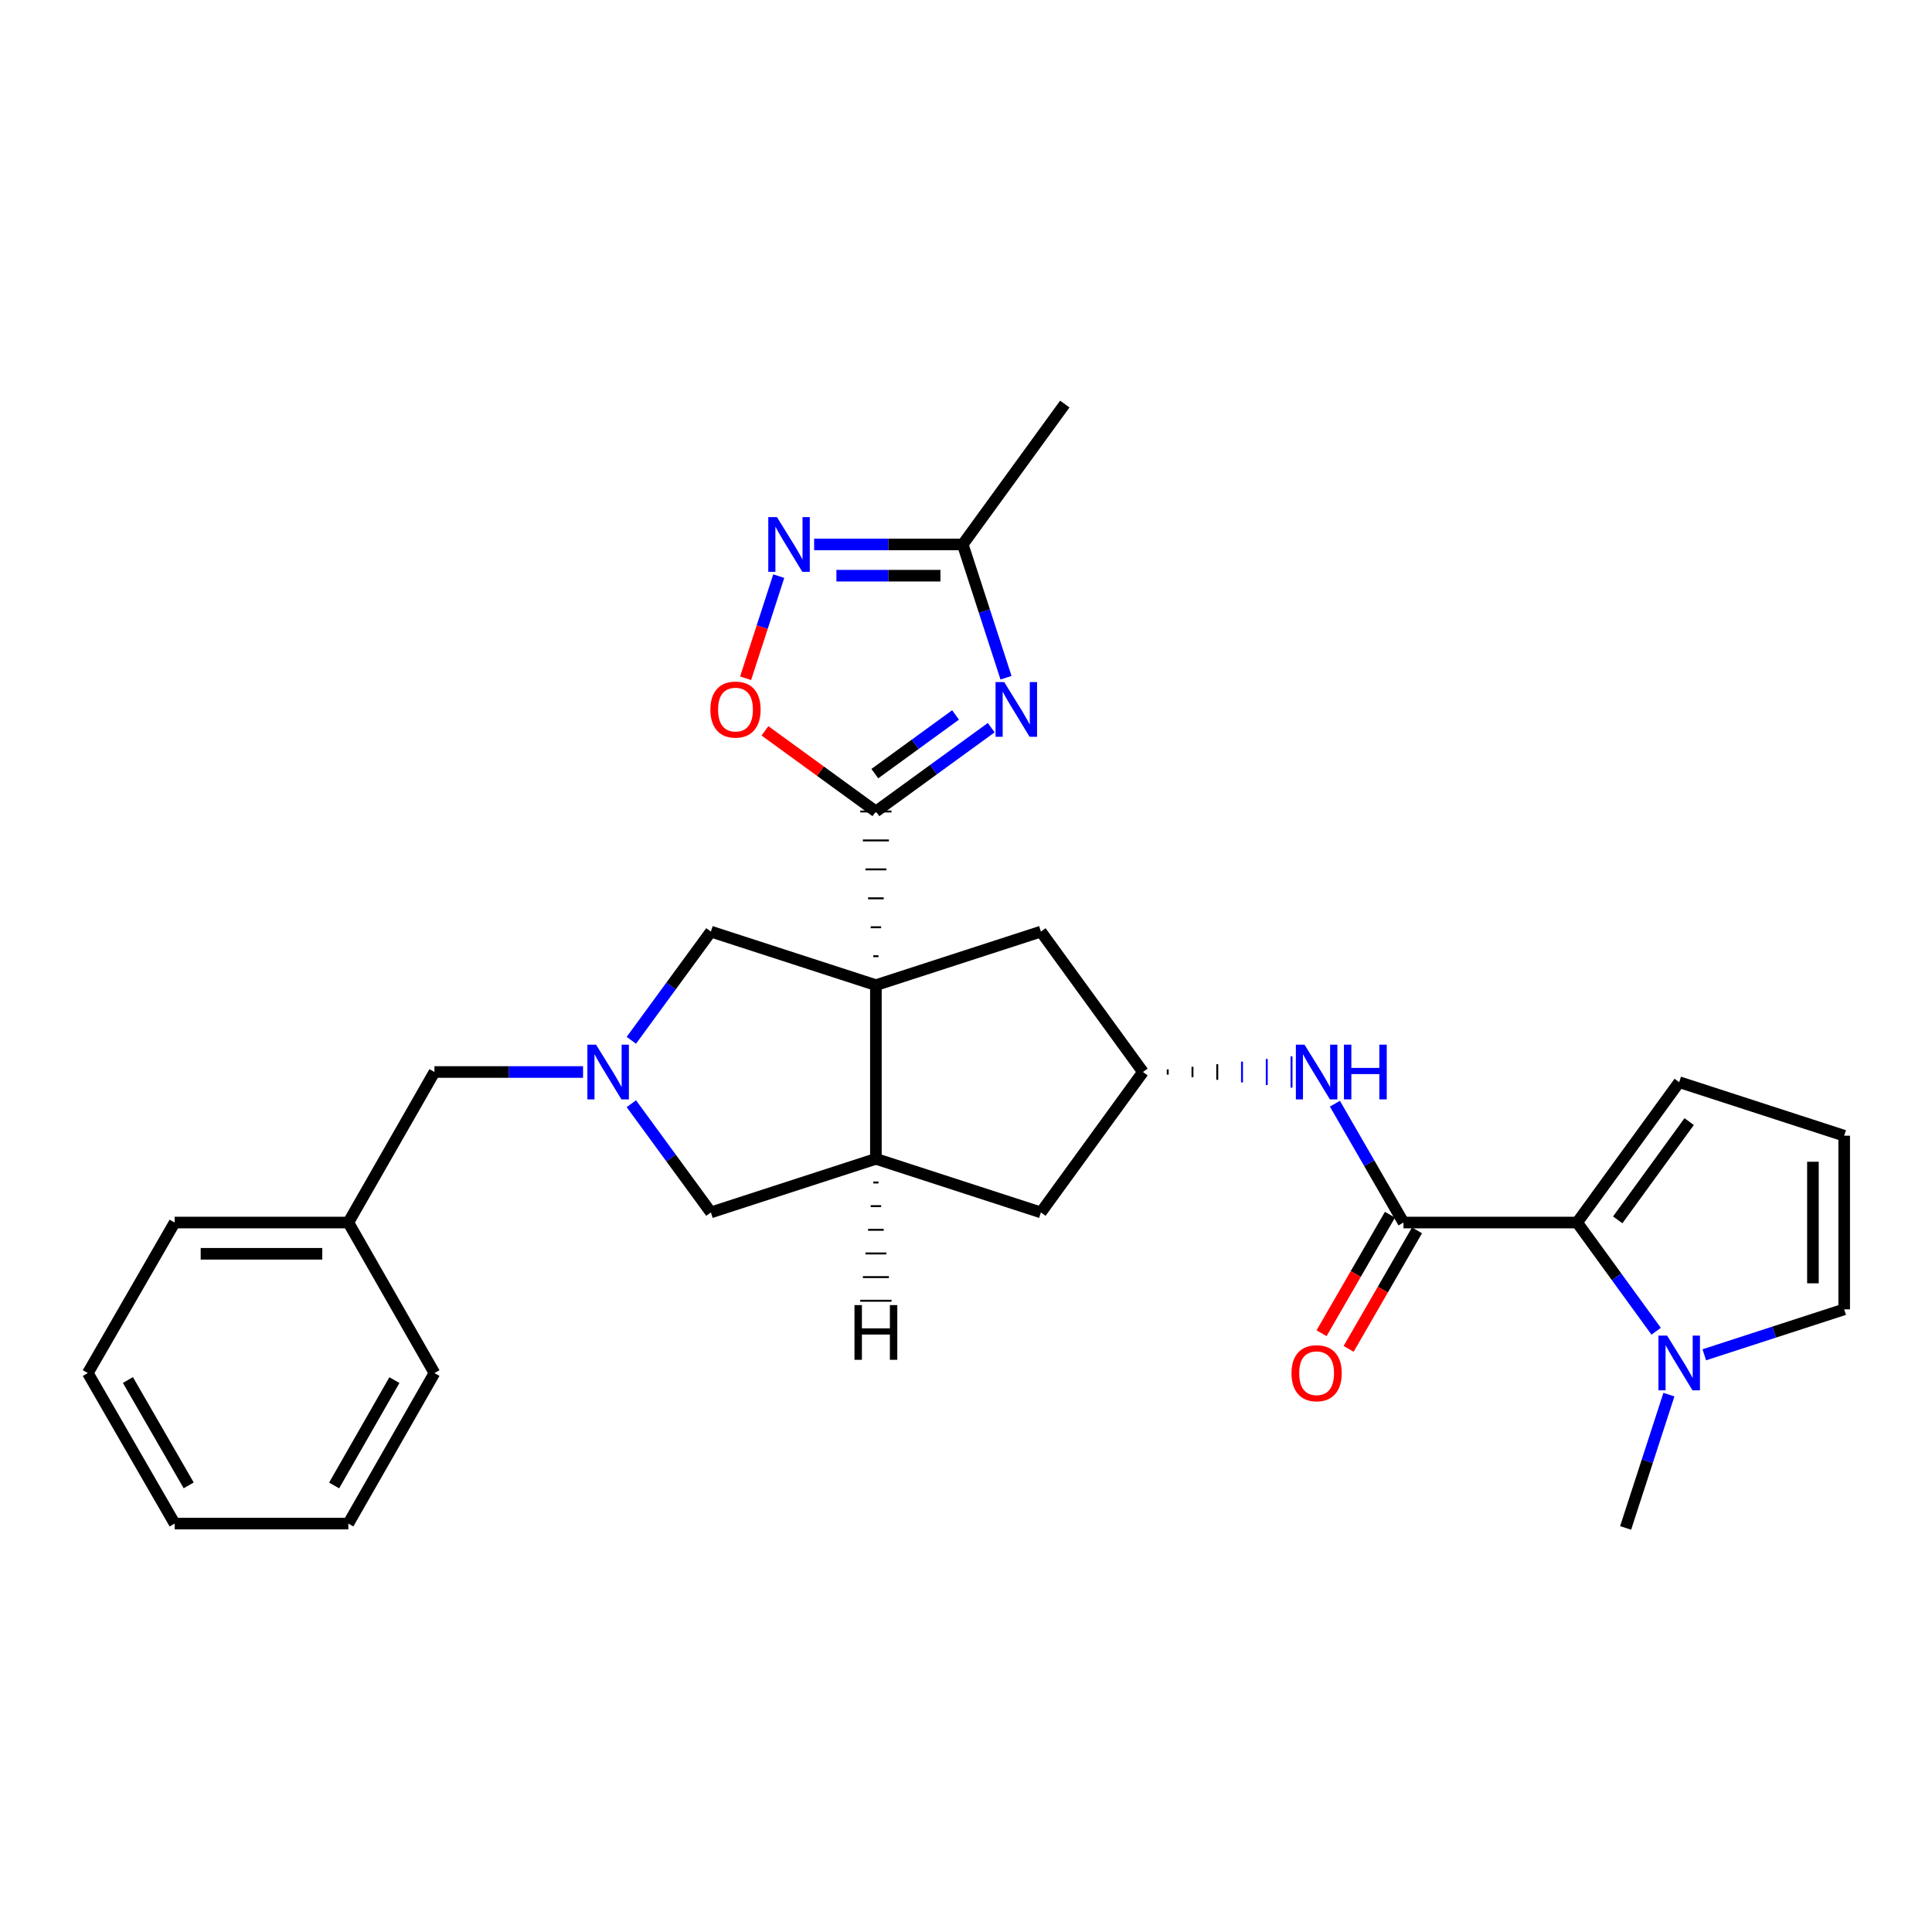 <?xml version='1.0' encoding='iso-8859-1'?>
<svg version='1.1' baseProfile='full'
              xmlns='http://www.w3.org/2000/svg'
                      xmlns:rdkit='http://www.rdkit.org/xml'
                      xmlns:xlink='http://www.w3.org/1999/xlink'
                  xml:space='preserve'
width='1000px' height='1000px' viewBox='0 0 1000 1000'>
<!-- END OF HEADER -->
<rect style='opacity:1.0;fill:#FFFFFF;stroke:none' width='1000' height='1000' x='0' y='0'> </rect>
<path class='bond-0' d='M 454.711,494.93 L 452.015,494.93' style='fill:none;fill-rule:evenodd;stroke:#000000;stroke-width:1.0px;stroke-linecap:butt;stroke-linejoin:miter;stroke-opacity:1' />
<path class='bond-0' d='M 456.059,479.949 L 450.667,479.949' style='fill:none;fill-rule:evenodd;stroke:#000000;stroke-width:1.0px;stroke-linecap:butt;stroke-linejoin:miter;stroke-opacity:1' />
<path class='bond-0' d='M 457.407,464.968 L 449.319,464.968' style='fill:none;fill-rule:evenodd;stroke:#000000;stroke-width:1.0px;stroke-linecap:butt;stroke-linejoin:miter;stroke-opacity:1' />
<path class='bond-0' d='M 458.754,449.987 L 447.971,449.987' style='fill:none;fill-rule:evenodd;stroke:#000000;stroke-width:1.0px;stroke-linecap:butt;stroke-linejoin:miter;stroke-opacity:1' />
<path class='bond-0' d='M 460.102,435.006 L 446.623,435.006' style='fill:none;fill-rule:evenodd;stroke:#000000;stroke-width:1.0px;stroke-linecap:butt;stroke-linejoin:miter;stroke-opacity:1' />
<path class='bond-0' d='M 461.45,420.025 L 445.276,420.025' style='fill:none;fill-rule:evenodd;stroke:#000000;stroke-width:1.0px;stroke-linecap:butt;stroke-linejoin:miter;stroke-opacity:1' />
<path class='bond-2' d='M 453.363,509.912 L 453.363,599.816' style='fill:none;fill-rule:evenodd;stroke:#000000;stroke-width:6px;stroke-linecap:butt;stroke-linejoin:miter;stroke-opacity:1' />
<path class='bond-10' d='M 453.363,509.912 L 367.951,482.199' style='fill:none;fill-rule:evenodd;stroke:#000000;stroke-width:6px;stroke-linecap:butt;stroke-linejoin:miter;stroke-opacity:1' />
<path class='bond-12' d='M 453.363,509.912 L 538.765,482.199' style='fill:none;fill-rule:evenodd;stroke:#000000;stroke-width:6px;stroke-linecap:butt;stroke-linejoin:miter;stroke-opacity:1' />
<path class='bond-1' d='M 453.363,420.025 L 483.209,398.331' style='fill:none;fill-rule:evenodd;stroke:#000000;stroke-width:6px;stroke-linecap:butt;stroke-linejoin:miter;stroke-opacity:1' />
<path class='bond-1' d='M 483.209,398.331 L 513.055,376.636' style='fill:none;fill-rule:evenodd;stroke:#0000FF;stroke-width:6px;stroke-linecap:butt;stroke-linejoin:miter;stroke-opacity:1' />
<path class='bond-1' d='M 452.807,400.433 L 473.699,385.247' style='fill:none;fill-rule:evenodd;stroke:#000000;stroke-width:6px;stroke-linecap:butt;stroke-linejoin:miter;stroke-opacity:1' />
<path class='bond-1' d='M 473.699,385.247 L 494.591,370.061' style='fill:none;fill-rule:evenodd;stroke:#0000FF;stroke-width:6px;stroke-linecap:butt;stroke-linejoin:miter;stroke-opacity:1' />
<path class='bond-7' d='M 453.363,420.025 L 424.651,399.153' style='fill:none;fill-rule:evenodd;stroke:#000000;stroke-width:6px;stroke-linecap:butt;stroke-linejoin:miter;stroke-opacity:1' />
<path class='bond-7' d='M 424.651,399.153 L 395.94,378.28' style='fill:none;fill-rule:evenodd;stroke:#FF0000;stroke-width:6px;stroke-linecap:butt;stroke-linejoin:miter;stroke-opacity:1' />
<path class='bond-9' d='M 520.714,350.792 L 509.512,316.298' style='fill:none;fill-rule:evenodd;stroke:#0000FF;stroke-width:6px;stroke-linecap:butt;stroke-linejoin:miter;stroke-opacity:1' />
<path class='bond-9' d='M 509.512,316.298 L 498.311,281.803' style='fill:none;fill-rule:evenodd;stroke:#000000;stroke-width:6px;stroke-linecap:butt;stroke-linejoin:miter;stroke-opacity:1' />
<path class='bond-13' d='M 453.363,599.816 L 367.951,627.547' style='fill:none;fill-rule:evenodd;stroke:#000000;stroke-width:6px;stroke-linecap:butt;stroke-linejoin:miter;stroke-opacity:1' />
<path class='bond-15' d='M 453.363,599.816 L 538.765,627.547' style='fill:none;fill-rule:evenodd;stroke:#000000;stroke-width:6px;stroke-linecap:butt;stroke-linejoin:miter;stroke-opacity:1' />
<path class='bond-34' d='M 452.015,612.058 L 454.711,612.058' style='fill:none;fill-rule:evenodd;stroke:#000000;stroke-width:1.0px;stroke-linecap:butt;stroke-linejoin:miter;stroke-opacity:1' />
<path class='bond-34' d='M 450.667,624.3 L 456.058,624.3' style='fill:none;fill-rule:evenodd;stroke:#000000;stroke-width:1.0px;stroke-linecap:butt;stroke-linejoin:miter;stroke-opacity:1' />
<path class='bond-34' d='M 449.319,636.542 L 457.406,636.543' style='fill:none;fill-rule:evenodd;stroke:#000000;stroke-width:1.0px;stroke-linecap:butt;stroke-linejoin:miter;stroke-opacity:1' />
<path class='bond-34' d='M 447.971,648.785 L 458.754,648.785' style='fill:none;fill-rule:evenodd;stroke:#000000;stroke-width:1.0px;stroke-linecap:butt;stroke-linejoin:miter;stroke-opacity:1' />
<path class='bond-34' d='M 446.622,661.027 L 460.101,661.027' style='fill:none;fill-rule:evenodd;stroke:#000000;stroke-width:1.0px;stroke-linecap:butt;stroke-linejoin:miter;stroke-opacity:1' />
<path class='bond-34' d='M 445.274,673.269 L 461.449,673.269' style='fill:none;fill-rule:evenodd;stroke:#000000;stroke-width:1.0px;stroke-linecap:butt;stroke-linejoin:miter;stroke-opacity:1' />
<path class='bond-3' d='M 726.437,632.785 L 708.692,602.031' style='fill:none;fill-rule:evenodd;stroke:#000000;stroke-width:6px;stroke-linecap:butt;stroke-linejoin:miter;stroke-opacity:1' />
<path class='bond-3' d='M 708.692,602.031 L 690.948,571.277' style='fill:none;fill-rule:evenodd;stroke:#0000FF;stroke-width:6px;stroke-linecap:butt;stroke-linejoin:miter;stroke-opacity:1' />
<path class='bond-4' d='M 726.437,632.785 L 816.324,632.785' style='fill:none;fill-rule:evenodd;stroke:#000000;stroke-width:6px;stroke-linecap:butt;stroke-linejoin:miter;stroke-opacity:1' />
<path class='bond-19' d='M 719.432,628.743 L 701.734,659.413' style='fill:none;fill-rule:evenodd;stroke:#000000;stroke-width:6px;stroke-linecap:butt;stroke-linejoin:miter;stroke-opacity:1' />
<path class='bond-19' d='M 701.734,659.413 L 684.036,690.083' style='fill:none;fill-rule:evenodd;stroke:#FF0000;stroke-width:6px;stroke-linecap:butt;stroke-linejoin:miter;stroke-opacity:1' />
<path class='bond-19' d='M 733.442,636.828 L 715.744,667.497' style='fill:none;fill-rule:evenodd;stroke:#000000;stroke-width:6px;stroke-linecap:butt;stroke-linejoin:miter;stroke-opacity:1' />
<path class='bond-19' d='M 715.744,667.497 L 698.046,698.167' style='fill:none;fill-rule:evenodd;stroke:#FF0000;stroke-width:6px;stroke-linecap:butt;stroke-linejoin:miter;stroke-opacity:1' />
<path class='bond-8' d='M 816.324,632.785 L 836.774,660.917' style='fill:none;fill-rule:evenodd;stroke:#000000;stroke-width:6px;stroke-linecap:butt;stroke-linejoin:miter;stroke-opacity:1' />
<path class='bond-8' d='M 836.774,660.917 L 857.225,689.049' style='fill:none;fill-rule:evenodd;stroke:#0000FF;stroke-width:6px;stroke-linecap:butt;stroke-linejoin:miter;stroke-opacity:1' />
<path class='bond-16' d='M 816.324,632.785 L 869.152,560.125' style='fill:none;fill-rule:evenodd;stroke:#000000;stroke-width:6px;stroke-linecap:butt;stroke-linejoin:miter;stroke-opacity:1' />
<path class='bond-16' d='M 837.33,631.398 L 874.31,580.536' style='fill:none;fill-rule:evenodd;stroke:#000000;stroke-width:6px;stroke-linecap:butt;stroke-linejoin:miter;stroke-opacity:1' />
<path class='bond-5' d='M 326.782,538.457 L 347.367,510.328' style='fill:none;fill-rule:evenodd;stroke:#0000FF;stroke-width:6px;stroke-linecap:butt;stroke-linejoin:miter;stroke-opacity:1' />
<path class='bond-5' d='M 347.367,510.328 L 367.951,482.199' style='fill:none;fill-rule:evenodd;stroke:#000000;stroke-width:6px;stroke-linecap:butt;stroke-linejoin:miter;stroke-opacity:1' />
<path class='bond-20' d='M 301.785,554.868 L 263.327,554.868' style='fill:none;fill-rule:evenodd;stroke:#0000FF;stroke-width:6px;stroke-linecap:butt;stroke-linejoin:miter;stroke-opacity:1' />
<path class='bond-20' d='M 263.327,554.868 L 224.868,554.868' style='fill:none;fill-rule:evenodd;stroke:#000000;stroke-width:6px;stroke-linecap:butt;stroke-linejoin:miter;stroke-opacity:1' />
<path class='bond-30' d='M 326.781,571.28 L 347.366,599.413' style='fill:none;fill-rule:evenodd;stroke:#0000FF;stroke-width:6px;stroke-linecap:butt;stroke-linejoin:miter;stroke-opacity:1' />
<path class='bond-30' d='M 347.366,599.413 L 367.951,627.547' style='fill:none;fill-rule:evenodd;stroke:#000000;stroke-width:6px;stroke-linecap:butt;stroke-linejoin:miter;stroke-opacity:1' />
<path class='bond-6' d='M 403.082,298.208 L 394.506,324.635' style='fill:none;fill-rule:evenodd;stroke:#0000FF;stroke-width:6px;stroke-linecap:butt;stroke-linejoin:miter;stroke-opacity:1' />
<path class='bond-6' d='M 394.506,324.635 L 385.929,351.063' style='fill:none;fill-rule:evenodd;stroke:#FF0000;stroke-width:6px;stroke-linecap:butt;stroke-linejoin:miter;stroke-opacity:1' />
<path class='bond-31' d='M 421.394,281.803 L 459.852,281.803' style='fill:none;fill-rule:evenodd;stroke:#0000FF;stroke-width:6px;stroke-linecap:butt;stroke-linejoin:miter;stroke-opacity:1' />
<path class='bond-31' d='M 459.852,281.803 L 498.311,281.803' style='fill:none;fill-rule:evenodd;stroke:#000000;stroke-width:6px;stroke-linecap:butt;stroke-linejoin:miter;stroke-opacity:1' />
<path class='bond-31' d='M 432.931,297.978 L 459.852,297.978' style='fill:none;fill-rule:evenodd;stroke:#0000FF;stroke-width:6px;stroke-linecap:butt;stroke-linejoin:miter;stroke-opacity:1' />
<path class='bond-31' d='M 459.852,297.978 L 486.773,297.978' style='fill:none;fill-rule:evenodd;stroke:#000000;stroke-width:6px;stroke-linecap:butt;stroke-linejoin:miter;stroke-opacity:1' />
<path class='bond-17' d='M 882.137,701.238 L 918.341,689.481' style='fill:none;fill-rule:evenodd;stroke:#0000FF;stroke-width:6px;stroke-linecap:butt;stroke-linejoin:miter;stroke-opacity:1' />
<path class='bond-17' d='M 918.341,689.481 L 954.545,677.724' style='fill:none;fill-rule:evenodd;stroke:#000000;stroke-width:6px;stroke-linecap:butt;stroke-linejoin:miter;stroke-opacity:1' />
<path class='bond-22' d='M 863.825,721.86 L 852.623,756.358' style='fill:none;fill-rule:evenodd;stroke:#0000FF;stroke-width:6px;stroke-linecap:butt;stroke-linejoin:miter;stroke-opacity:1' />
<path class='bond-22' d='M 852.623,756.358 L 841.421,790.857' style='fill:none;fill-rule:evenodd;stroke:#000000;stroke-width:6px;stroke-linecap:butt;stroke-linejoin:miter;stroke-opacity:1' />
<path class='bond-23' d='M 498.311,281.803 L 551.139,209.143' style='fill:none;fill-rule:evenodd;stroke:#000000;stroke-width:6px;stroke-linecap:butt;stroke-linejoin:miter;stroke-opacity:1' />
<path class='bond-11' d='M 604.41,556.216 L 604.41,553.52' style='fill:none;fill-rule:evenodd;stroke:#000000;stroke-width:1.0px;stroke-linecap:butt;stroke-linejoin:miter;stroke-opacity:1' />
<path class='bond-11' d='M 617.227,557.564 L 617.227,552.172' style='fill:none;fill-rule:evenodd;stroke:#000000;stroke-width:1.0px;stroke-linecap:butt;stroke-linejoin:miter;stroke-opacity:1' />
<path class='bond-11' d='M 630.043,558.912 L 630.043,550.825' style='fill:none;fill-rule:evenodd;stroke:#000000;stroke-width:1.0px;stroke-linecap:butt;stroke-linejoin:miter;stroke-opacity:1' />
<path class='bond-11' d='M 642.86,560.26 L 642.86,549.477' style='fill:none;fill-rule:evenodd;stroke:#0000FF;stroke-width:1.0px;stroke-linecap:butt;stroke-linejoin:miter;stroke-opacity:1' />
<path class='bond-11' d='M 655.677,561.608 L 655.677,548.129' style='fill:none;fill-rule:evenodd;stroke:#0000FF;stroke-width:1.0px;stroke-linecap:butt;stroke-linejoin:miter;stroke-opacity:1' />
<path class='bond-11' d='M 668.493,562.956 L 668.493,546.781' style='fill:none;fill-rule:evenodd;stroke:#0000FF;stroke-width:1.0px;stroke-linecap:butt;stroke-linejoin:miter;stroke-opacity:1' />
<path class='bond-14' d='M 538.765,482.199 L 591.594,554.868' style='fill:none;fill-rule:evenodd;stroke:#000000;stroke-width:6px;stroke-linecap:butt;stroke-linejoin:miter;stroke-opacity:1' />
<path class='bond-29' d='M 591.594,554.868 L 538.765,627.547' style='fill:none;fill-rule:evenodd;stroke:#000000;stroke-width:6px;stroke-linecap:butt;stroke-linejoin:miter;stroke-opacity:1' />
<path class='bond-18' d='M 869.152,560.125 L 954.545,587.838' style='fill:none;fill-rule:evenodd;stroke:#000000;stroke-width:6px;stroke-linecap:butt;stroke-linejoin:miter;stroke-opacity:1' />
<path class='bond-32' d='M 954.545,677.724 L 954.545,587.838' style='fill:none;fill-rule:evenodd;stroke:#000000;stroke-width:6px;stroke-linecap:butt;stroke-linejoin:miter;stroke-opacity:1' />
<path class='bond-32' d='M 938.371,664.241 L 938.371,601.321' style='fill:none;fill-rule:evenodd;stroke:#000000;stroke-width:6px;stroke-linecap:butt;stroke-linejoin:miter;stroke-opacity:1' />
<path class='bond-21' d='M 224.868,554.868 L 180.298,632.785' style='fill:none;fill-rule:evenodd;stroke:#000000;stroke-width:6px;stroke-linecap:butt;stroke-linejoin:miter;stroke-opacity:1' />
<path class='bond-24' d='M 180.298,632.785 L 90.393,632.785' style='fill:none;fill-rule:evenodd;stroke:#000000;stroke-width:6px;stroke-linecap:butt;stroke-linejoin:miter;stroke-opacity:1' />
<path class='bond-24' d='M 166.812,648.96 L 103.879,648.96' style='fill:none;fill-rule:evenodd;stroke:#000000;stroke-width:6px;stroke-linecap:butt;stroke-linejoin:miter;stroke-opacity:1' />
<path class='bond-25' d='M 180.298,632.785 L 224.868,710.694' style='fill:none;fill-rule:evenodd;stroke:#000000;stroke-width:6px;stroke-linecap:butt;stroke-linejoin:miter;stroke-opacity:1' />
<path class='bond-27' d='M 90.393,632.785 L 45.455,710.694' style='fill:none;fill-rule:evenodd;stroke:#000000;stroke-width:6px;stroke-linecap:butt;stroke-linejoin:miter;stroke-opacity:1' />
<path class='bond-26' d='M 224.868,710.694 L 180.298,788.593' style='fill:none;fill-rule:evenodd;stroke:#000000;stroke-width:6px;stroke-linecap:butt;stroke-linejoin:miter;stroke-opacity:1' />
<path class='bond-26' d='M 204.143,714.346 L 172.944,768.875' style='fill:none;fill-rule:evenodd;stroke:#000000;stroke-width:6px;stroke-linecap:butt;stroke-linejoin:miter;stroke-opacity:1' />
<path class='bond-28' d='M 180.298,788.593 L 90.393,788.593' style='fill:none;fill-rule:evenodd;stroke:#000000;stroke-width:6px;stroke-linecap:butt;stroke-linejoin:miter;stroke-opacity:1' />
<path class='bond-33' d='M 45.455,710.694 L 90.393,788.593' style='fill:none;fill-rule:evenodd;stroke:#000000;stroke-width:6px;stroke-linecap:butt;stroke-linejoin:miter;stroke-opacity:1' />
<path class='bond-33' d='M 66.206,714.296 L 97.663,768.826' style='fill:none;fill-rule:evenodd;stroke:#000000;stroke-width:6px;stroke-linecap:butt;stroke-linejoin:miter;stroke-opacity:1' />
<path  class='atom-2' d='M 519.781 353.037
L 529.061 368.037
Q 529.981 369.517, 531.461 372.197
Q 532.941 374.877, 533.021 375.037
L 533.021 353.037
L 536.781 353.037
L 536.781 381.357
L 532.901 381.357
L 522.941 364.957
Q 521.781 363.037, 520.541 360.837
Q 519.341 358.637, 518.981 357.957
L 518.981 381.357
L 515.301 381.357
L 515.301 353.037
L 519.781 353.037
' fill='#0000FF'/>
<path  class='atom-6' d='M 308.513 540.708
L 317.793 555.708
Q 318.713 557.188, 320.193 559.868
Q 321.673 562.548, 321.753 562.708
L 321.753 540.708
L 325.513 540.708
L 325.513 569.028
L 321.633 569.028
L 311.673 552.628
Q 310.513 550.708, 309.273 548.508
Q 308.073 546.308, 307.713 545.628
L 307.713 569.028
L 304.033 569.028
L 304.033 540.708
L 308.513 540.708
' fill='#0000FF'/>
<path  class='atom-7' d='M 402.146 267.643
L 411.426 282.643
Q 412.346 284.123, 413.826 286.803
Q 415.306 289.483, 415.386 289.643
L 415.386 267.643
L 419.146 267.643
L 419.146 295.963
L 415.266 295.963
L 405.306 279.563
Q 404.146 277.643, 402.906 275.443
Q 401.706 273.243, 401.346 272.563
L 401.346 295.963
L 397.666 295.963
L 397.666 267.643
L 402.146 267.643
' fill='#0000FF'/>
<path  class='atom-8' d='M 367.693 367.277
Q 367.693 360.477, 371.053 356.677
Q 374.413 352.877, 380.693 352.877
Q 386.973 352.877, 390.333 356.677
Q 393.693 360.477, 393.693 367.277
Q 393.693 374.157, 390.293 378.077
Q 386.893 381.957, 380.693 381.957
Q 374.453 381.957, 371.053 378.077
Q 367.693 374.197, 367.693 367.277
M 380.693 378.757
Q 385.013 378.757, 387.333 375.877
Q 389.693 372.957, 389.693 367.277
Q 389.693 361.717, 387.333 358.917
Q 385.013 356.077, 380.693 356.077
Q 376.373 356.077, 374.013 358.877
Q 371.693 361.677, 371.693 367.277
Q 371.693 372.997, 374.013 375.877
Q 376.373 378.757, 380.693 378.757
' fill='#FF0000'/>
<path  class='atom-9' d='M 862.892 691.295
L 872.172 706.295
Q 873.092 707.775, 874.572 710.455
Q 876.052 713.135, 876.132 713.295
L 876.132 691.295
L 879.892 691.295
L 879.892 719.615
L 876.012 719.615
L 866.052 703.215
Q 864.892 701.295, 863.652 699.095
Q 862.452 696.895, 862.092 696.215
L 862.092 719.615
L 858.412 719.615
L 858.412 691.295
L 862.892 691.295
' fill='#0000FF'/>
<path  class='atom-12' d='M 675.22 540.708
L 684.5 555.708
Q 685.42 557.188, 686.9 559.868
Q 688.38 562.548, 688.46 562.708
L 688.46 540.708
L 692.22 540.708
L 692.22 569.028
L 688.34 569.028
L 678.38 552.628
Q 677.22 550.708, 675.98 548.508
Q 674.78 546.308, 674.42 545.628
L 674.42 569.028
L 670.74 569.028
L 670.74 540.708
L 675.22 540.708
' fill='#0000FF'/>
<path  class='atom-12' d='M 695.62 540.708
L 699.46 540.708
L 699.46 552.748
L 713.94 552.748
L 713.94 540.708
L 717.78 540.708
L 717.78 569.028
L 713.94 569.028
L 713.94 555.948
L 699.46 555.948
L 699.46 569.028
L 695.62 569.028
L 695.62 540.708
' fill='#0000FF'/>
<path  class='atom-20' d='M 668.48 710.774
Q 668.48 703.974, 671.84 700.174
Q 675.2 696.374, 681.48 696.374
Q 687.76 696.374, 691.12 700.174
Q 694.48 703.974, 694.48 710.774
Q 694.48 717.654, 691.08 721.574
Q 687.68 725.454, 681.48 725.454
Q 675.24 725.454, 671.84 721.574
Q 668.48 717.694, 668.48 710.774
M 681.48 722.254
Q 685.8 722.254, 688.12 719.374
Q 690.48 716.454, 690.48 710.774
Q 690.48 705.214, 688.12 702.414
Q 685.8 699.574, 681.48 699.574
Q 677.16 699.574, 674.8 702.374
Q 672.48 705.174, 672.48 710.774
Q 672.48 716.494, 674.8 719.374
Q 677.16 722.254, 681.48 722.254
' fill='#FF0000'/>
<path  class='atom-30' d='M 442.282 675.515
L 446.122 675.515
L 446.122 687.555
L 460.602 687.555
L 460.602 675.515
L 464.442 675.515
L 464.442 703.835
L 460.602 703.835
L 460.602 690.755
L 446.122 690.755
L 446.122 703.835
L 442.282 703.835
L 442.282 675.515
' fill='#000000'/>
</svg>

